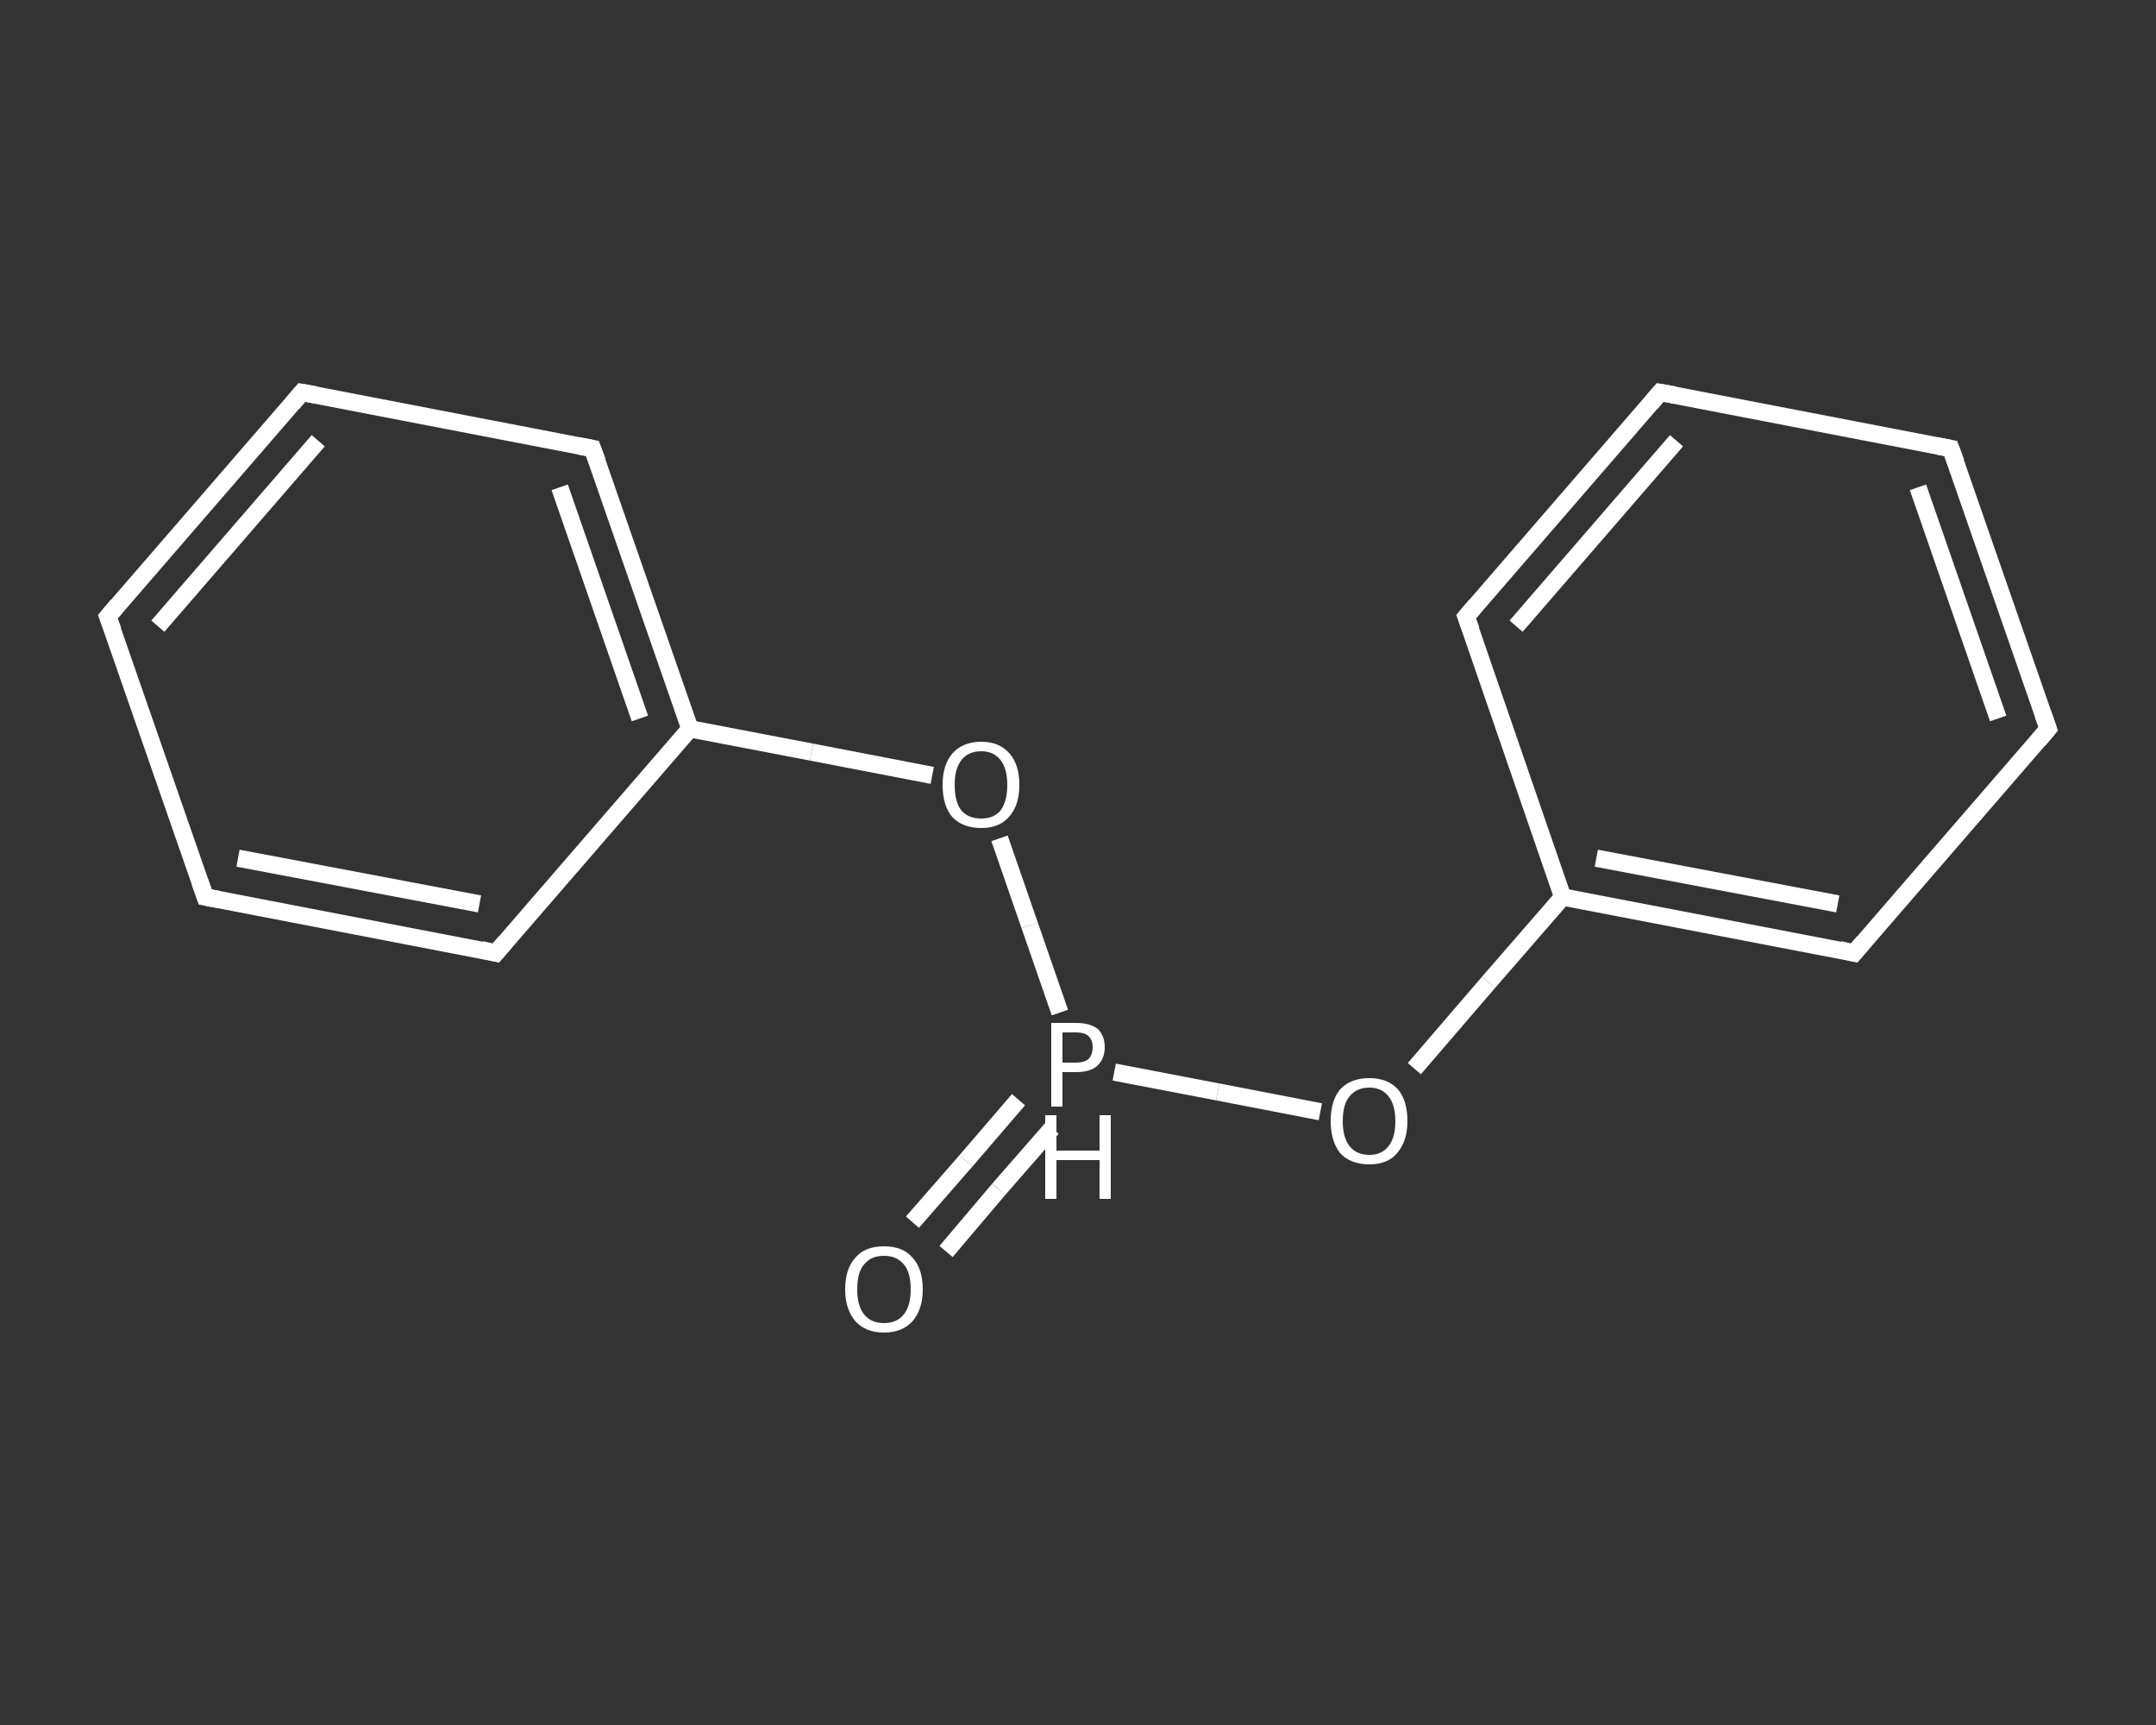 <?xml version='1.0' encoding='iso-8859-1'?>
<svg version='1.1' baseProfile='full'
              xmlns='http://www.w3.org/2000/svg'
                      xmlns:rdkit='http://www.rdkit.org/xml'
                      xmlns:xlink='http://www.w3.org/1999/xlink'
                  xml:space='preserve'
width='250px' height='200px' viewBox='0 0 250 200'>
<rect x="0" y="0" width="250" height="200" fill="#333333" stroke="none"/>
<!-- END OF HEADER -->
<rect style='opacity:1.0;fill:transparent;stroke:none' width='250.0' height='200.0' x='0.0' y='0.0'> </rect>
<path class='bond-0 atom-0 atom-1' d='M 105.8,141.7 L 112.0,134.6' style='fill:none;fill-rule:evenodd;stroke:#FFFFFF;stroke-width:2.0px;stroke-linecap:butt;stroke-linejoin:miter;stroke-opacity:1' />
<path class='bond-0 atom-0 atom-1' d='M 112.0,134.6 L 118.1,127.5' style='fill:none;fill-rule:evenodd;stroke:#FFFFFF;stroke-width:2.0px;stroke-linecap:butt;stroke-linejoin:miter;stroke-opacity:1' />
<path class='bond-0 atom-0 atom-1' d='M 109.7,145.1 L 115.8,137.9' style='fill:none;fill-rule:evenodd;stroke:#FFFFFF;stroke-width:2.0px;stroke-linecap:butt;stroke-linejoin:miter;stroke-opacity:1' />
<path class='bond-0 atom-0 atom-1' d='M 115.8,137.9 L 122.0,130.8' style='fill:none;fill-rule:evenodd;stroke:#FFFFFF;stroke-width:2.0px;stroke-linecap:butt;stroke-linejoin:miter;stroke-opacity:1' />
<path class='bond-1 atom-1 atom-2' d='M 129.2,124.3 L 141.2,126.6' style='fill:none;fill-rule:evenodd;stroke:#FFFFFF;stroke-width:2.0px;stroke-linecap:butt;stroke-linejoin:miter;stroke-opacity:1' />
<path class='bond-1 atom-1 atom-2' d='M 141.2,126.6 L 153.1,128.9' style='fill:none;fill-rule:evenodd;stroke:#FFFFFF;stroke-width:2.0px;stroke-linecap:butt;stroke-linejoin:miter;stroke-opacity:1' />
<path class='bond-2 atom-2 atom-3' d='M 164.0,123.9 L 172.6,113.9' style='fill:none;fill-rule:evenodd;stroke:#FFFFFF;stroke-width:2.0px;stroke-linecap:butt;stroke-linejoin:miter;stroke-opacity:1' />
<path class='bond-2 atom-2 atom-3' d='M 172.6,113.9 L 181.2,104.0' style='fill:none;fill-rule:evenodd;stroke:#FFFFFF;stroke-width:2.0px;stroke-linecap:butt;stroke-linejoin:miter;stroke-opacity:1' />
<path class='bond-3 atom-3 atom-4' d='M 181.2,104.0 L 215.0,110.5' style='fill:none;fill-rule:evenodd;stroke:#FFFFFF;stroke-width:2.0px;stroke-linecap:butt;stroke-linejoin:miter;stroke-opacity:1' />
<path class='bond-3 atom-3 atom-4' d='M 185.1,99.5 L 213.1,104.8' style='fill:none;fill-rule:evenodd;stroke:#FFFFFF;stroke-width:2.0px;stroke-linecap:butt;stroke-linejoin:miter;stroke-opacity:1' />
<path class='bond-4 atom-4 atom-5' d='M 215.0,110.5 L 237.5,84.5' style='fill:none;fill-rule:evenodd;stroke:#FFFFFF;stroke-width:2.0px;stroke-linecap:butt;stroke-linejoin:miter;stroke-opacity:1' />
<path class='bond-5 atom-5 atom-6' d='M 237.5,84.5 L 226.2,52.0' style='fill:none;fill-rule:evenodd;stroke:#FFFFFF;stroke-width:2.0px;stroke-linecap:butt;stroke-linejoin:miter;stroke-opacity:1' />
<path class='bond-5 atom-5 atom-6' d='M 231.7,83.3 L 222.4,56.5' style='fill:none;fill-rule:evenodd;stroke:#FFFFFF;stroke-width:2.0px;stroke-linecap:butt;stroke-linejoin:miter;stroke-opacity:1' />
<path class='bond-6 atom-6 atom-7' d='M 226.2,52.0 L 192.5,45.5' style='fill:none;fill-rule:evenodd;stroke:#FFFFFF;stroke-width:2.0px;stroke-linecap:butt;stroke-linejoin:miter;stroke-opacity:1' />
<path class='bond-7 atom-7 atom-8' d='M 192.5,45.5 L 170.0,71.5' style='fill:none;fill-rule:evenodd;stroke:#FFFFFF;stroke-width:2.0px;stroke-linecap:butt;stroke-linejoin:miter;stroke-opacity:1' />
<path class='bond-7 atom-7 atom-8' d='M 194.4,51.1 L 175.8,72.6' style='fill:none;fill-rule:evenodd;stroke:#FFFFFF;stroke-width:2.0px;stroke-linecap:butt;stroke-linejoin:miter;stroke-opacity:1' />
<path class='bond-8 atom-1 atom-9' d='M 122.9,117.4 L 119.4,107.3' style='fill:none;fill-rule:evenodd;stroke:#FFFFFF;stroke-width:2.0px;stroke-linecap:butt;stroke-linejoin:miter;stroke-opacity:1' />
<path class='bond-8 atom-1 atom-9' d='M 119.4,107.3 L 115.9,97.2' style='fill:none;fill-rule:evenodd;stroke:#FFFFFF;stroke-width:2.0px;stroke-linecap:butt;stroke-linejoin:miter;stroke-opacity:1' />
<path class='bond-9 atom-9 atom-10' d='M 108.1,89.9 L 94.1,87.2' style='fill:none;fill-rule:evenodd;stroke:#FFFFFF;stroke-width:2.0px;stroke-linecap:butt;stroke-linejoin:miter;stroke-opacity:1' />
<path class='bond-9 atom-9 atom-10' d='M 94.1,87.2 L 80.0,84.5' style='fill:none;fill-rule:evenodd;stroke:#FFFFFF;stroke-width:2.0px;stroke-linecap:butt;stroke-linejoin:miter;stroke-opacity:1' />
<path class='bond-10 atom-10 atom-11' d='M 80.0,84.5 L 68.7,52.0' style='fill:none;fill-rule:evenodd;stroke:#FFFFFF;stroke-width:2.0px;stroke-linecap:butt;stroke-linejoin:miter;stroke-opacity:1' />
<path class='bond-10 atom-10 atom-11' d='M 74.2,83.3 L 64.9,56.5' style='fill:none;fill-rule:evenodd;stroke:#FFFFFF;stroke-width:2.0px;stroke-linecap:butt;stroke-linejoin:miter;stroke-opacity:1' />
<path class='bond-11 atom-11 atom-12' d='M 68.7,52.0 L 35.0,45.5' style='fill:none;fill-rule:evenodd;stroke:#FFFFFF;stroke-width:2.0px;stroke-linecap:butt;stroke-linejoin:miter;stroke-opacity:1' />
<path class='bond-12 atom-12 atom-13' d='M 35.0,45.5 L 12.5,71.5' style='fill:none;fill-rule:evenodd;stroke:#FFFFFF;stroke-width:2.0px;stroke-linecap:butt;stroke-linejoin:miter;stroke-opacity:1' />
<path class='bond-12 atom-12 atom-13' d='M 36.9,51.1 L 18.3,72.6' style='fill:none;fill-rule:evenodd;stroke:#FFFFFF;stroke-width:2.0px;stroke-linecap:butt;stroke-linejoin:miter;stroke-opacity:1' />
<path class='bond-13 atom-13 atom-14' d='M 12.5,71.5 L 23.8,104.0' style='fill:none;fill-rule:evenodd;stroke:#FFFFFF;stroke-width:2.0px;stroke-linecap:butt;stroke-linejoin:miter;stroke-opacity:1' />
<path class='bond-14 atom-14 atom-15' d='M 23.8,104.0 L 57.5,110.5' style='fill:none;fill-rule:evenodd;stroke:#FFFFFF;stroke-width:2.0px;stroke-linecap:butt;stroke-linejoin:miter;stroke-opacity:1' />
<path class='bond-14 atom-14 atom-15' d='M 27.6,99.5 L 55.6,104.8' style='fill:none;fill-rule:evenodd;stroke:#FFFFFF;stroke-width:2.0px;stroke-linecap:butt;stroke-linejoin:miter;stroke-opacity:1' />
<path class='bond-15 atom-8 atom-3' d='M 170.0,71.5 L 181.2,104.0' style='fill:none;fill-rule:evenodd;stroke:#FFFFFF;stroke-width:2.0px;stroke-linecap:butt;stroke-linejoin:miter;stroke-opacity:1' />
<path class='bond-16 atom-15 atom-10' d='M 57.5,110.5 L 80.0,84.5' style='fill:none;fill-rule:evenodd;stroke:#FFFFFF;stroke-width:2.0px;stroke-linecap:butt;stroke-linejoin:miter;stroke-opacity:1' />
<path d='M 213.3,110.1 L 215.0,110.5 L 216.1,109.2' style='fill:none;stroke:#FFFFFF;stroke-width:2.0px;stroke-linecap:butt;stroke-linejoin:miter;stroke-opacity:1;' />
<path d='M 236.4,85.8 L 237.5,84.5 L 236.9,82.8' style='fill:none;stroke:#FFFFFF;stroke-width:2.0px;stroke-linecap:butt;stroke-linejoin:miter;stroke-opacity:1;' />
<path d='M 226.8,53.6 L 226.2,52.0 L 224.6,51.7' style='fill:none;stroke:#FFFFFF;stroke-width:2.0px;stroke-linecap:butt;stroke-linejoin:miter;stroke-opacity:1;' />
<path d='M 194.2,45.8 L 192.5,45.5 L 191.4,46.8' style='fill:none;stroke:#FFFFFF;stroke-width:2.0px;stroke-linecap:butt;stroke-linejoin:miter;stroke-opacity:1;' />
<path d='M 171.1,70.2 L 170.0,71.5 L 170.6,73.1' style='fill:none;stroke:#FFFFFF;stroke-width:2.0px;stroke-linecap:butt;stroke-linejoin:miter;stroke-opacity:1;' />
<path d='M 69.3,53.6 L 68.7,52.0 L 67.1,51.7' style='fill:none;stroke:#FFFFFF;stroke-width:2.0px;stroke-linecap:butt;stroke-linejoin:miter;stroke-opacity:1;' />
<path d='M 36.7,45.8 L 35.0,45.5 L 33.9,46.8' style='fill:none;stroke:#FFFFFF;stroke-width:2.0px;stroke-linecap:butt;stroke-linejoin:miter;stroke-opacity:1;' />
<path d='M 13.6,70.2 L 12.5,71.5 L 13.1,73.1' style='fill:none;stroke:#FFFFFF;stroke-width:2.0px;stroke-linecap:butt;stroke-linejoin:miter;stroke-opacity:1;' />
<path d='M 23.2,102.3 L 23.8,104.0 L 25.4,104.3' style='fill:none;stroke:#FFFFFF;stroke-width:2.0px;stroke-linecap:butt;stroke-linejoin:miter;stroke-opacity:1;' />
<path d='M 55.8,110.1 L 57.5,110.5 L 58.6,109.2' style='fill:none;stroke:#FFFFFF;stroke-width:2.0px;stroke-linecap:butt;stroke-linejoin:miter;stroke-opacity:1;' />
<path class='atom-0' d='M 98.0 149.5
Q 98.0 147.1, 99.2 145.8
Q 100.3 144.5, 102.5 144.5
Q 104.7 144.5, 105.8 145.8
Q 107.0 147.1, 107.0 149.5
Q 107.0 151.8, 105.8 153.2
Q 104.6 154.5, 102.5 154.5
Q 100.4 154.5, 99.2 153.2
Q 98.0 151.8, 98.0 149.5
M 102.5 153.4
Q 104.0 153.4, 104.8 152.4
Q 105.6 151.4, 105.6 149.5
Q 105.6 147.5, 104.8 146.6
Q 104.0 145.6, 102.5 145.6
Q 101.0 145.6, 100.2 146.6
Q 99.4 147.5, 99.4 149.5
Q 99.4 151.4, 100.2 152.4
Q 101.0 153.4, 102.5 153.4
' fill='#FFFFFF'/>
<path class='atom-1' d='M 124.8 118.6
Q 126.4 118.6, 127.3 119.3
Q 128.1 120.1, 128.1 121.4
Q 128.1 122.8, 127.2 123.6
Q 126.4 124.3, 124.8 124.3
L 123.2 124.3
L 123.2 128.3
L 121.9 128.3
L 121.9 118.6
L 124.8 118.6
M 124.8 123.2
Q 125.7 123.2, 126.2 122.8
Q 126.7 122.3, 126.7 121.4
Q 126.7 120.6, 126.2 120.1
Q 125.7 119.7, 124.8 119.7
L 123.2 119.7
L 123.2 123.2
L 124.8 123.2
' fill='#FFFFFF'/>
<path class='atom-1' d='M 121.2 129.3
L 122.5 129.3
L 122.5 133.4
L 127.5 133.4
L 127.5 129.3
L 128.8 129.3
L 128.8 139.0
L 127.5 139.0
L 127.5 134.5
L 122.5 134.5
L 122.5 139.0
L 121.2 139.0
L 121.2 129.3
' fill='#FFFFFF'/>
<path class='atom-2' d='M 154.3 130.0
Q 154.3 127.6, 155.4 126.3
Q 156.6 125.0, 158.8 125.0
Q 160.9 125.0, 162.1 126.3
Q 163.2 127.6, 163.2 130.0
Q 163.2 132.3, 162.0 133.7
Q 160.9 135.0, 158.8 135.0
Q 156.6 135.0, 155.4 133.7
Q 154.3 132.3, 154.3 130.0
M 158.8 133.9
Q 160.2 133.9, 161.0 132.9
Q 161.8 131.9, 161.8 130.0
Q 161.8 128.1, 161.0 127.1
Q 160.2 126.1, 158.8 126.1
Q 157.3 126.1, 156.5 127.1
Q 155.7 128.0, 155.7 130.0
Q 155.7 131.9, 156.5 132.9
Q 157.3 133.9, 158.8 133.9
' fill='#FFFFFF'/>
<path class='atom-9' d='M 109.3 91.0
Q 109.3 88.7, 110.4 87.4
Q 111.6 86.0, 113.8 86.0
Q 115.9 86.0, 117.1 87.4
Q 118.2 88.7, 118.2 91.0
Q 118.2 93.4, 117.0 94.7
Q 115.9 96.0, 113.8 96.0
Q 111.6 96.0, 110.4 94.7
Q 109.3 93.4, 109.3 91.0
M 113.8 94.9
Q 115.2 94.9, 116.0 94.0
Q 116.8 92.9, 116.8 91.0
Q 116.8 89.1, 116.0 88.1
Q 115.2 87.1, 113.8 87.1
Q 112.3 87.1, 111.5 88.1
Q 110.7 89.1, 110.7 91.0
Q 110.7 93.0, 111.5 94.0
Q 112.3 94.9, 113.8 94.9
' fill='#FFFFFF'/>
</svg>
